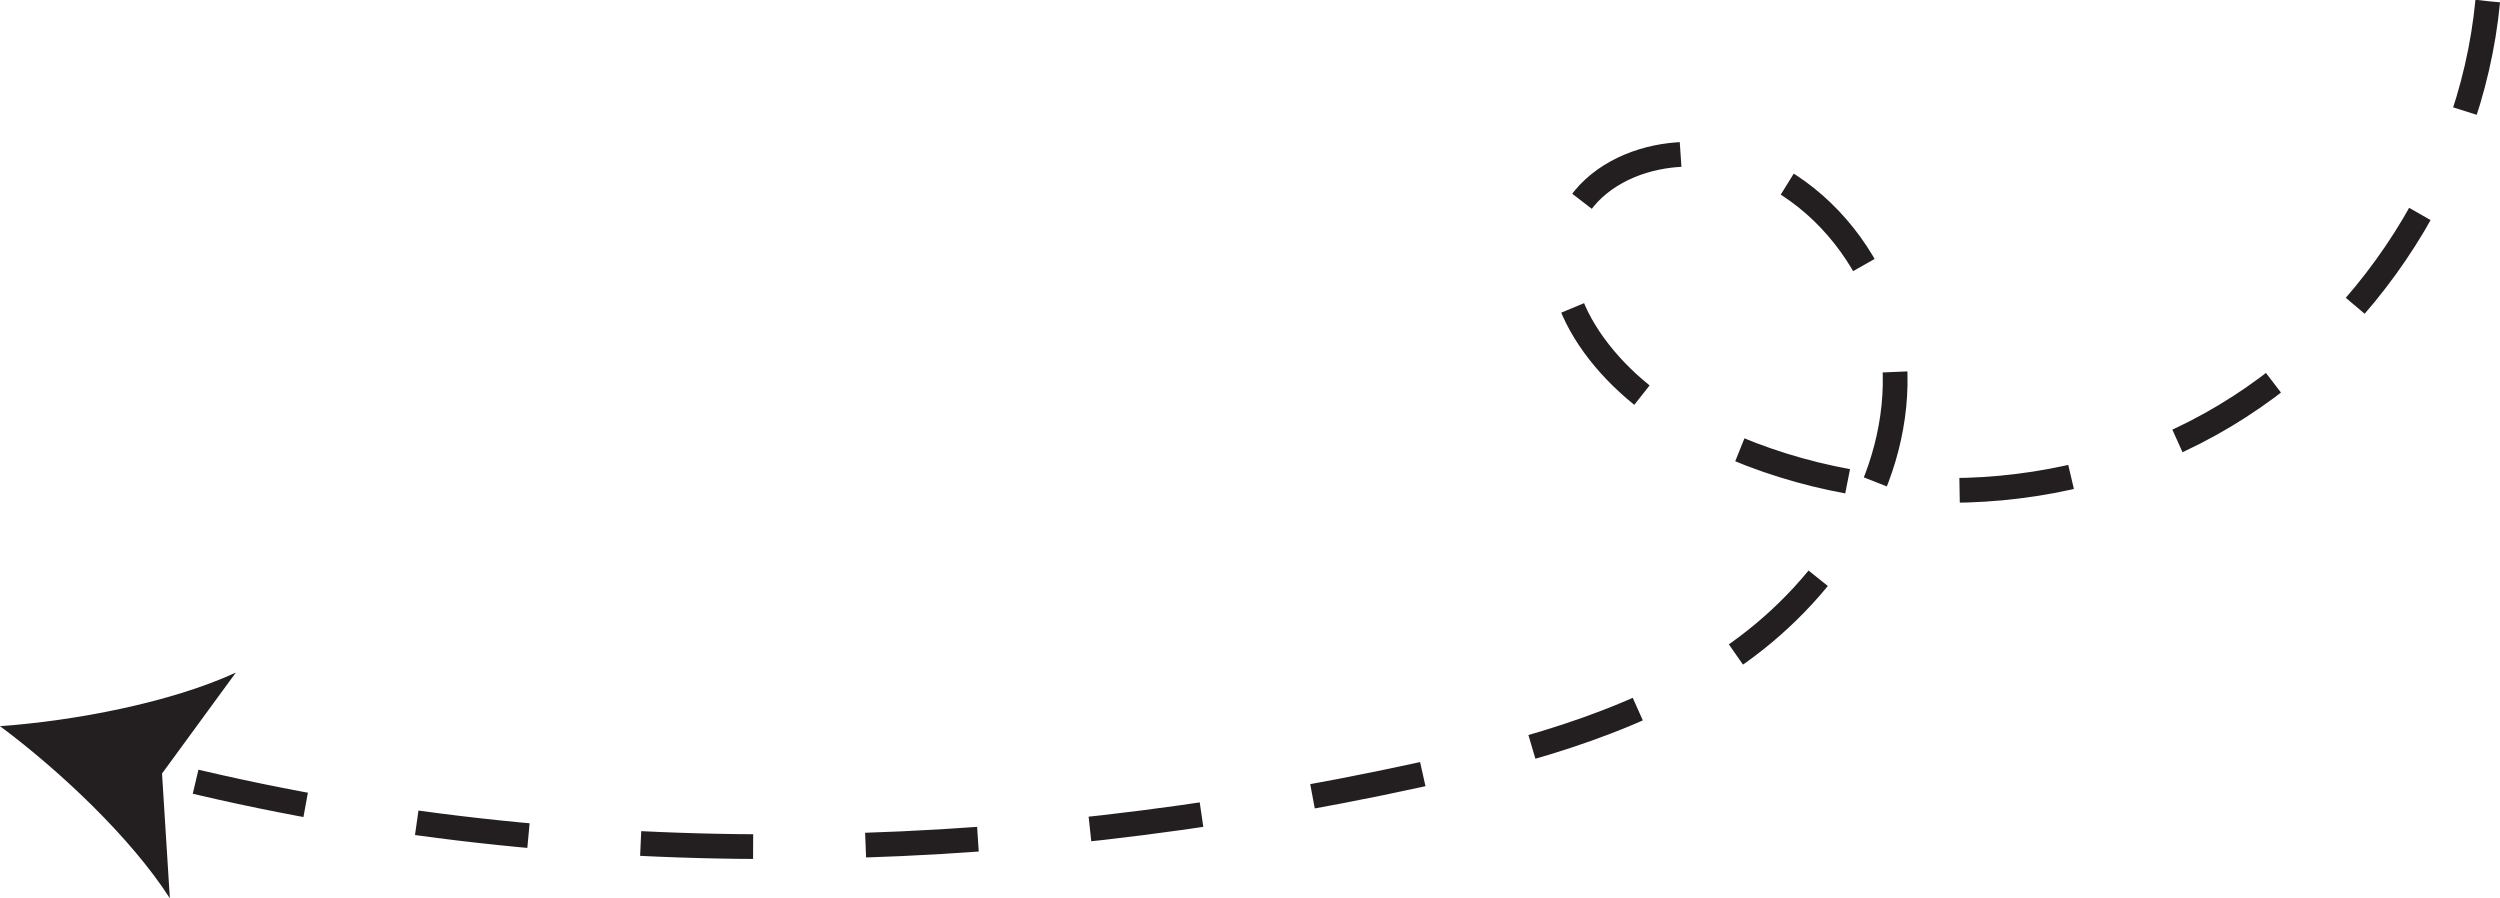 <?xml version="1.0" encoding="UTF-8"?> <svg xmlns="http://www.w3.org/2000/svg" id="Layer_2" viewBox="0 0 303.35 109"><defs><style>.cls-1{fill:none;stroke:#231f20;stroke-dasharray:0 0 13.65 13.65;stroke-miterlimit:10;stroke-width:3px;}.cls-2{fill:#231f20;}</style></defs><g id="Layer_1-2"><g><path class="cls-1" d="M301.86,.14c-2.08,21.88-15.93,42.29-35.49,52.31s-44.22,9.33-63.19-1.78c-8.96-5.24-17.31-16.33-11.93-25.21,2.36-3.9,6.91-6.09,11.44-6.61,13.77-1.6,26.33,11.47,27.21,25.3,.88,13.83-7.65,26.97-18.93,35.03-11.28,8.05-25,11.84-38.54,14.8-50.96,11.15-104.72,12.44-155.07-.71"></path><path class="cls-2" d="M0,88.11c9.06-.64,20.72-2.86,28.62-6.5l-8.96,12.25,.95,15.14c-4.69-7.32-13.32-15.46-20.61-20.89Z"></path></g></g></svg> 